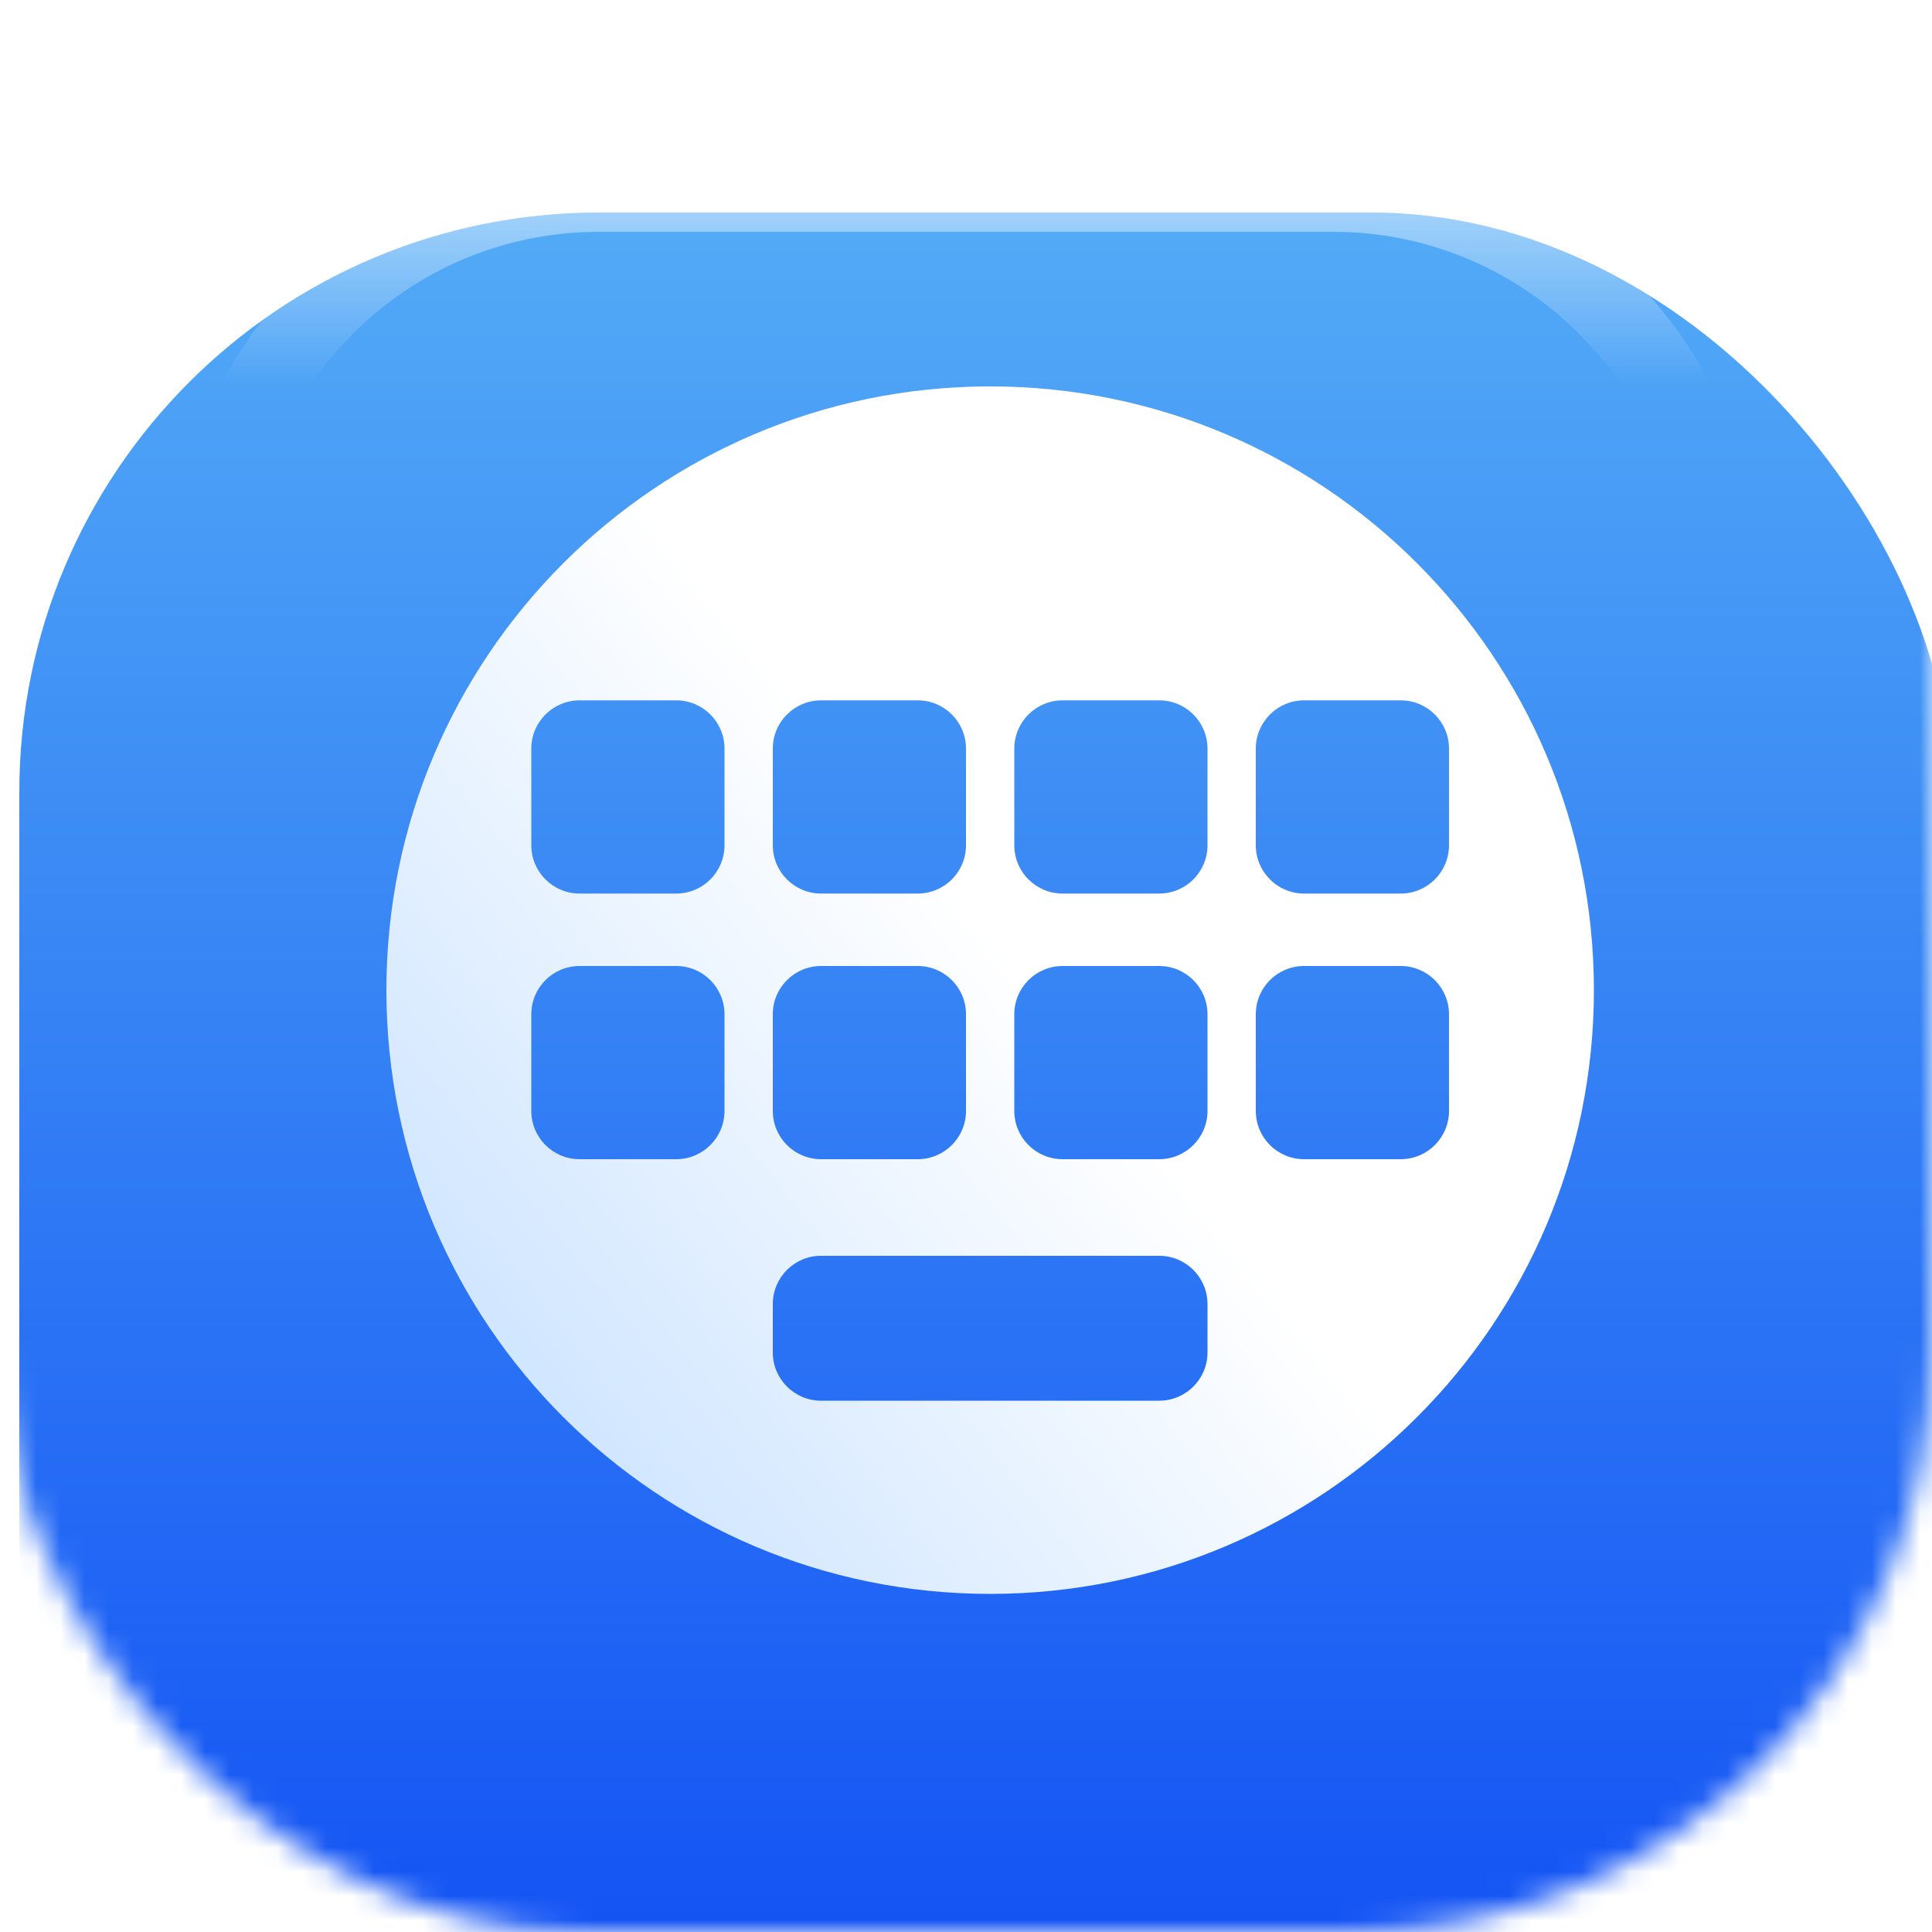 <svg width="80" height="80" viewBox="0 0 80 80" fill="none" xmlns="http://www.w3.org/2000/svg">
<mask id="mask0_1352_752" style="mask-type:alpha" maskUnits="userSpaceOnUse" x="0" y="0" width="80" height="80">
<rect width="80" height="80" rx="24" fill="url(#paint0_linear_1352_752)"/>
</mask>
<g mask="url(#mask0_1352_752)">
<g filter="url(#filter0_iii_1352_752)">
<rect width="80" height="80" rx="24" fill="url(#paint1_linear_1352_752)"/>
</g>
<mask id="mask1_1352_752" style="mask-type:alpha" maskUnits="userSpaceOnUse" x="0" y="0" width="80" height="80">
<rect width="80" height="80" rx="24" fill="url(#paint2_linear_1352_752)"/>
</mask>
<g mask="url(#mask1_1352_752)">
<g filter="url(#filter1_if_1352_752)">
<path d="M79.202 32.8V26.4C79.202 13.145 68.456 2.4 55.202 2.4H25.602C12.347 2.4 1.602 13.145 1.602 26.4V32.8" stroke="url(#paint3_linear_1352_752)" stroke-opacity="0.4" stroke-width="3.2"/>
</g>
<g filter="url(#filter2_if_1352_752)">
<path d="M0.002 32.8V26.4C0.002 13.145 10.747 2.4 24.002 2.4H53.602C66.856 2.4 77.602 13.145 77.602 26.4V32.8" stroke="url(#paint4_linear_1352_752)" stroke-opacity="0.4" stroke-width="3.2"/>
</g>
<g filter="url(#filter3_if_1352_752)">
<path d="M71.197 21.6V21.6C71.197 12.764 64.033 5.6 55.197 5.6H24.797C15.96 5.6 8.797 12.764 8.797 21.6V21.6" stroke="url(#paint5_linear_1352_752)" stroke-opacity="0.5" stroke-width="3.2"/>
</g>
</g>
<g filter="url(#filter4_d_1352_752)">
<g filter="url(#filter5_i_1352_752)">
<path fill-rule="evenodd" clip-rule="evenodd" d="M40 65C53.807 65 65 53.807 65 40C65 26.193 53.807 15 40 15C26.193 15 15 26.193 15 40C15 53.807 26.193 65 40 65ZM23 28C21.895 28 21 28.895 21 30V34C21 35.105 21.895 36 23 36H27C28.105 36 29 35.105 29 34V30C29 28.895 28.105 28 27 28H23ZM21 41C21 39.895 21.895 39 23 39H27C28.105 39 29 39.895 29 41V45C29 46.105 28.105 47 27 47H23C21.895 47 21 46.105 21 45V41ZM33 28C31.895 28 31 28.895 31 30V34C31 35.105 31.895 36 33 36H37C38.105 36 39 35.105 39 34V30C39 28.895 38.105 28 37 28H33ZM31 41C31 39.895 31.895 39 33 39H37C38.105 39 39 39.895 39 41V45C39 46.105 38.105 47 37 47H33C31.895 47 31 46.105 31 45V41ZM43 28C41.895 28 41 28.895 41 30V34C41 35.105 41.895 36 43 36H47C48.105 36 49 35.105 49 34V30C49 28.895 48.105 28 47 28H43ZM41 41C41 39.895 41.895 39 43 39H47C48.105 39 49 39.895 49 41V45C49 46.105 48.105 47 47 47H43C41.895 47 41 46.105 41 45V41ZM33 51C31.895 51 31 51.895 31 53V55C31 56.105 31.895 57 33 57H47C48.105 57 49 56.105 49 55V53C49 51.895 48.105 51 47 51H33ZM51 30C51 28.895 51.895 28 53 28H57C58.105 28 59 28.895 59 30V34C59 35.105 58.105 36 57 36H53C51.895 36 51 35.105 51 34V30ZM53 39C51.895 39 51 39.895 51 41V45C51 46.105 51.895 47 53 47H57C58.105 47 59 46.105 59 45V41C59 39.895 58.105 39 57 39H53Z" fill="url(#paint6_linear_1352_752)"/>
</g>
</g>
</g>
<defs>
<filter id="filter0_iii_1352_752" x="0" y="-0.8" width="80.8" height="86.4" filterUnits="userSpaceOnUse" color-interpolation-filters="sRGB">
<feFlood flood-opacity="0" result="BackgroundImageFix"/>
<feBlend mode="normal" in="SourceGraphic" in2="BackgroundImageFix" result="shape"/>
<feColorMatrix in="SourceAlpha" type="matrix" values="0 0 0 0 0 0 0 0 0 0 0 0 0 0 0 0 0 0 127 0" result="hardAlpha"/>
<feOffset dy="5.6"/>
<feGaussianBlur stdDeviation="5.6"/>
<feComposite in2="hardAlpha" operator="arithmetic" k2="-1" k3="1"/>
<feColorMatrix type="matrix" values="0 0 0 0 0.069 0 0 0 0 0.721 0 0 0 0 1 0 0 0 1 0"/>
<feBlend mode="normal" in2="shape" result="effect1_innerShadow_1352_752"/>
<feColorMatrix in="SourceAlpha" type="matrix" values="0 0 0 0 0 0 0 0 0 0 0 0 0 0 0 0 0 0 127 0" result="hardAlpha"/>
<feOffset dy="-0.8"/>
<feGaussianBlur stdDeviation="2.04"/>
<feComposite in2="hardAlpha" operator="arithmetic" k2="-1" k3="1"/>
<feColorMatrix type="matrix" values="0 0 0 0 0.016 0 0 0 0 0.173 0 0 0 0 0.588 0 0 0 1 0"/>
<feBlend mode="normal" in2="effect1_innerShadow_1352_752" result="effect2_innerShadow_1352_752"/>
<feColorMatrix in="SourceAlpha" type="matrix" values="0 0 0 0 0 0 0 0 0 0 0 0 0 0 0 0 0 0 127 0" result="hardAlpha"/>
<feOffset dx="0.8" dy="4"/>
<feGaussianBlur stdDeviation="3.44"/>
<feComposite in2="hardAlpha" operator="arithmetic" k2="-1" k3="1"/>
<feColorMatrix type="matrix" values="0 0 0 0 0.601 0 0 0 0 0.88 0 0 0 0 1 0 0 0 1 0"/>
<feBlend mode="normal" in2="effect2_innerShadow_1352_752" result="effect3_innerShadow_1352_752"/>
</filter>
<filter id="filter1_if_1352_752" x="-2.88" y="-2.08" width="86.565" height="37.76" filterUnits="userSpaceOnUse" color-interpolation-filters="sRGB">
<feFlood flood-opacity="0" result="BackgroundImageFix"/>
<feBlend mode="normal" in="SourceGraphic" in2="BackgroundImageFix" result="shape"/>
<feColorMatrix in="SourceAlpha" type="matrix" values="0 0 0 0 0 0 0 0 0 0 0 0 0 0 0 0 0 0 127 0" result="hardAlpha"/>
<feOffset dx="2.4" dy="-181.6"/>
<feGaussianBlur stdDeviation="24.36"/>
<feComposite in2="hardAlpha" operator="arithmetic" k2="-1" k3="1"/>
<feColorMatrix type="matrix" values="0 0 0 0 0.6 0 0 0 0 0.878 0 0 0 0 1 0 0 0 0.25 0"/>
<feBlend mode="normal" in2="shape" result="effect1_innerShadow_1352_752"/>
<feGaussianBlur stdDeviation="1.44" result="effect2_foregroundBlur_1352_752"/>
</filter>
<filter id="filter2_if_1352_752" x="-4.482" y="-2.08" width="86.565" height="37.76" filterUnits="userSpaceOnUse" color-interpolation-filters="sRGB">
<feFlood flood-opacity="0" result="BackgroundImageFix"/>
<feBlend mode="normal" in="SourceGraphic" in2="BackgroundImageFix" result="shape"/>
<feColorMatrix in="SourceAlpha" type="matrix" values="0 0 0 0 0 0 0 0 0 0 0 0 0 0 0 0 0 0 127 0" result="hardAlpha"/>
<feOffset dx="2.4" dy="-181.6"/>
<feGaussianBlur stdDeviation="24.36"/>
<feComposite in2="hardAlpha" operator="arithmetic" k2="-1" k3="1"/>
<feColorMatrix type="matrix" values="0 0 0 0 0.6 0 0 0 0 0.878 0 0 0 0 1 0 0 0 0.25 0"/>
<feBlend mode="normal" in2="shape" result="effect1_innerShadow_1352_752"/>
<feGaussianBlur stdDeviation="1.44" result="effect2_foregroundBlur_1352_752"/>
</filter>
<filter id="filter3_if_1352_752" x="4.795" y="1.6" width="70.402" height="22.4" filterUnits="userSpaceOnUse" color-interpolation-filters="sRGB">
<feFlood flood-opacity="0" result="BackgroundImageFix"/>
<feBlend mode="normal" in="SourceGraphic" in2="BackgroundImageFix" result="shape"/>
<feColorMatrix in="SourceAlpha" type="matrix" values="0 0 0 0 0 0 0 0 0 0 0 0 0 0 0 0 0 0 127 0" result="hardAlpha"/>
<feOffset dy="2.4"/>
<feGaussianBlur stdDeviation="2.12"/>
<feComposite in2="hardAlpha" operator="arithmetic" k2="-1" k3="1"/>
<feColorMatrix type="matrix" values="0 0 0 0 1 0 0 0 0 1 0 0 0 0 1 0 0 0 0.25 0"/>
<feBlend mode="normal" in2="shape" result="effect1_innerShadow_1352_752"/>
<feGaussianBlur stdDeviation="1.2" result="effect2_foregroundBlur_1352_752"/>
</filter>
<filter id="filter4_d_1352_752" x="14" y="14" width="54" height="54" filterUnits="userSpaceOnUse" color-interpolation-filters="sRGB">
<feFlood flood-opacity="0" result="BackgroundImageFix"/>
<feColorMatrix in="SourceAlpha" type="matrix" values="0 0 0 0 0 0 0 0 0 0 0 0 0 0 0 0 0 0 127 0" result="hardAlpha"/>
<feOffset dx="1" dy="1"/>
<feGaussianBlur stdDeviation="1"/>
<feComposite in2="hardAlpha" operator="out"/>
<feColorMatrix type="matrix" values="0 0 0 0 0 0 0 0 0 0 0 0 0 0 0 0 0 0 0.25 0"/>
<feBlend mode="normal" in2="BackgroundImageFix" result="effect1_dropShadow_1352_752"/>
<feBlend mode="normal" in="SourceGraphic" in2="effect1_dropShadow_1352_752" result="shape"/>
</filter>
<filter id="filter5_i_1352_752" x="15" y="15" width="50" height="50" filterUnits="userSpaceOnUse" color-interpolation-filters="sRGB">
<feFlood flood-opacity="0" result="BackgroundImageFix"/>
<feBlend mode="normal" in="SourceGraphic" in2="BackgroundImageFix" result="shape"/>
<feColorMatrix in="SourceAlpha" type="matrix" values="0 0 0 0 0 0 0 0 0 0 0 0 0 0 0 0 0 0 127 0" result="hardAlpha"/>
<feOffset/>
<feGaussianBlur stdDeviation="0.4"/>
<feComposite in2="hardAlpha" operator="arithmetic" k2="-1" k3="1"/>
<feColorMatrix type="matrix" values="0 0 0 0 0.271 0 0 0 0 0.592 0 0 0 0 0.965 0 0 0 1 0"/>
<feBlend mode="normal" in2="shape" result="effect1_innerShadow_1352_752"/>
</filter>
<linearGradient id="paint0_linear_1352_752" x1="40" y1="0" x2="40" y2="80" gradientUnits="userSpaceOnUse">
<stop stop-color="#53ABF6"/>
<stop offset="1" stop-color="#0C49F4"/>
</linearGradient>
<linearGradient id="paint1_linear_1352_752" x1="40" y1="0" x2="40" y2="80" gradientUnits="userSpaceOnUse">
<stop stop-color="#53ABF6"/>
<stop offset="1" stop-color="#0C49F4"/>
</linearGradient>
<linearGradient id="paint2_linear_1352_752" x1="40" y1="0" x2="40" y2="80" gradientUnits="userSpaceOnUse">
<stop stop-color="#53ABF6"/>
<stop offset="1" stop-color="#0C49F4"/>
</linearGradient>
<linearGradient id="paint3_linear_1352_752" x1="74.402" y1="7.6" x2="68.989" y2="10.428" gradientUnits="userSpaceOnUse">
<stop stop-color="white"/>
<stop offset="1" stop-color="white" stop-opacity="0"/>
</linearGradient>
<linearGradient id="paint4_linear_1352_752" x1="4.802" y1="7.6" x2="10.214" y2="10.428" gradientUnits="userSpaceOnUse">
<stop stop-color="white"/>
<stop offset="1" stop-color="white" stop-opacity="0"/>
</linearGradient>
<linearGradient id="paint5_linear_1352_752" x1="39.997" y1="5.6" x2="39.997" y2="13.6" gradientUnits="userSpaceOnUse">
<stop stop-color="white"/>
<stop offset="1" stop-color="white" stop-opacity="0"/>
</linearGradient>
<linearGradient id="paint6_linear_1352_752" x1="40.3" y1="38.222" x2="15.606" y2="58.092" gradientUnits="userSpaceOnUse">
<stop stop-color="white"/>
<stop offset="1" stop-color="#C7E1FF"/>
</linearGradient>
</defs>
</svg>